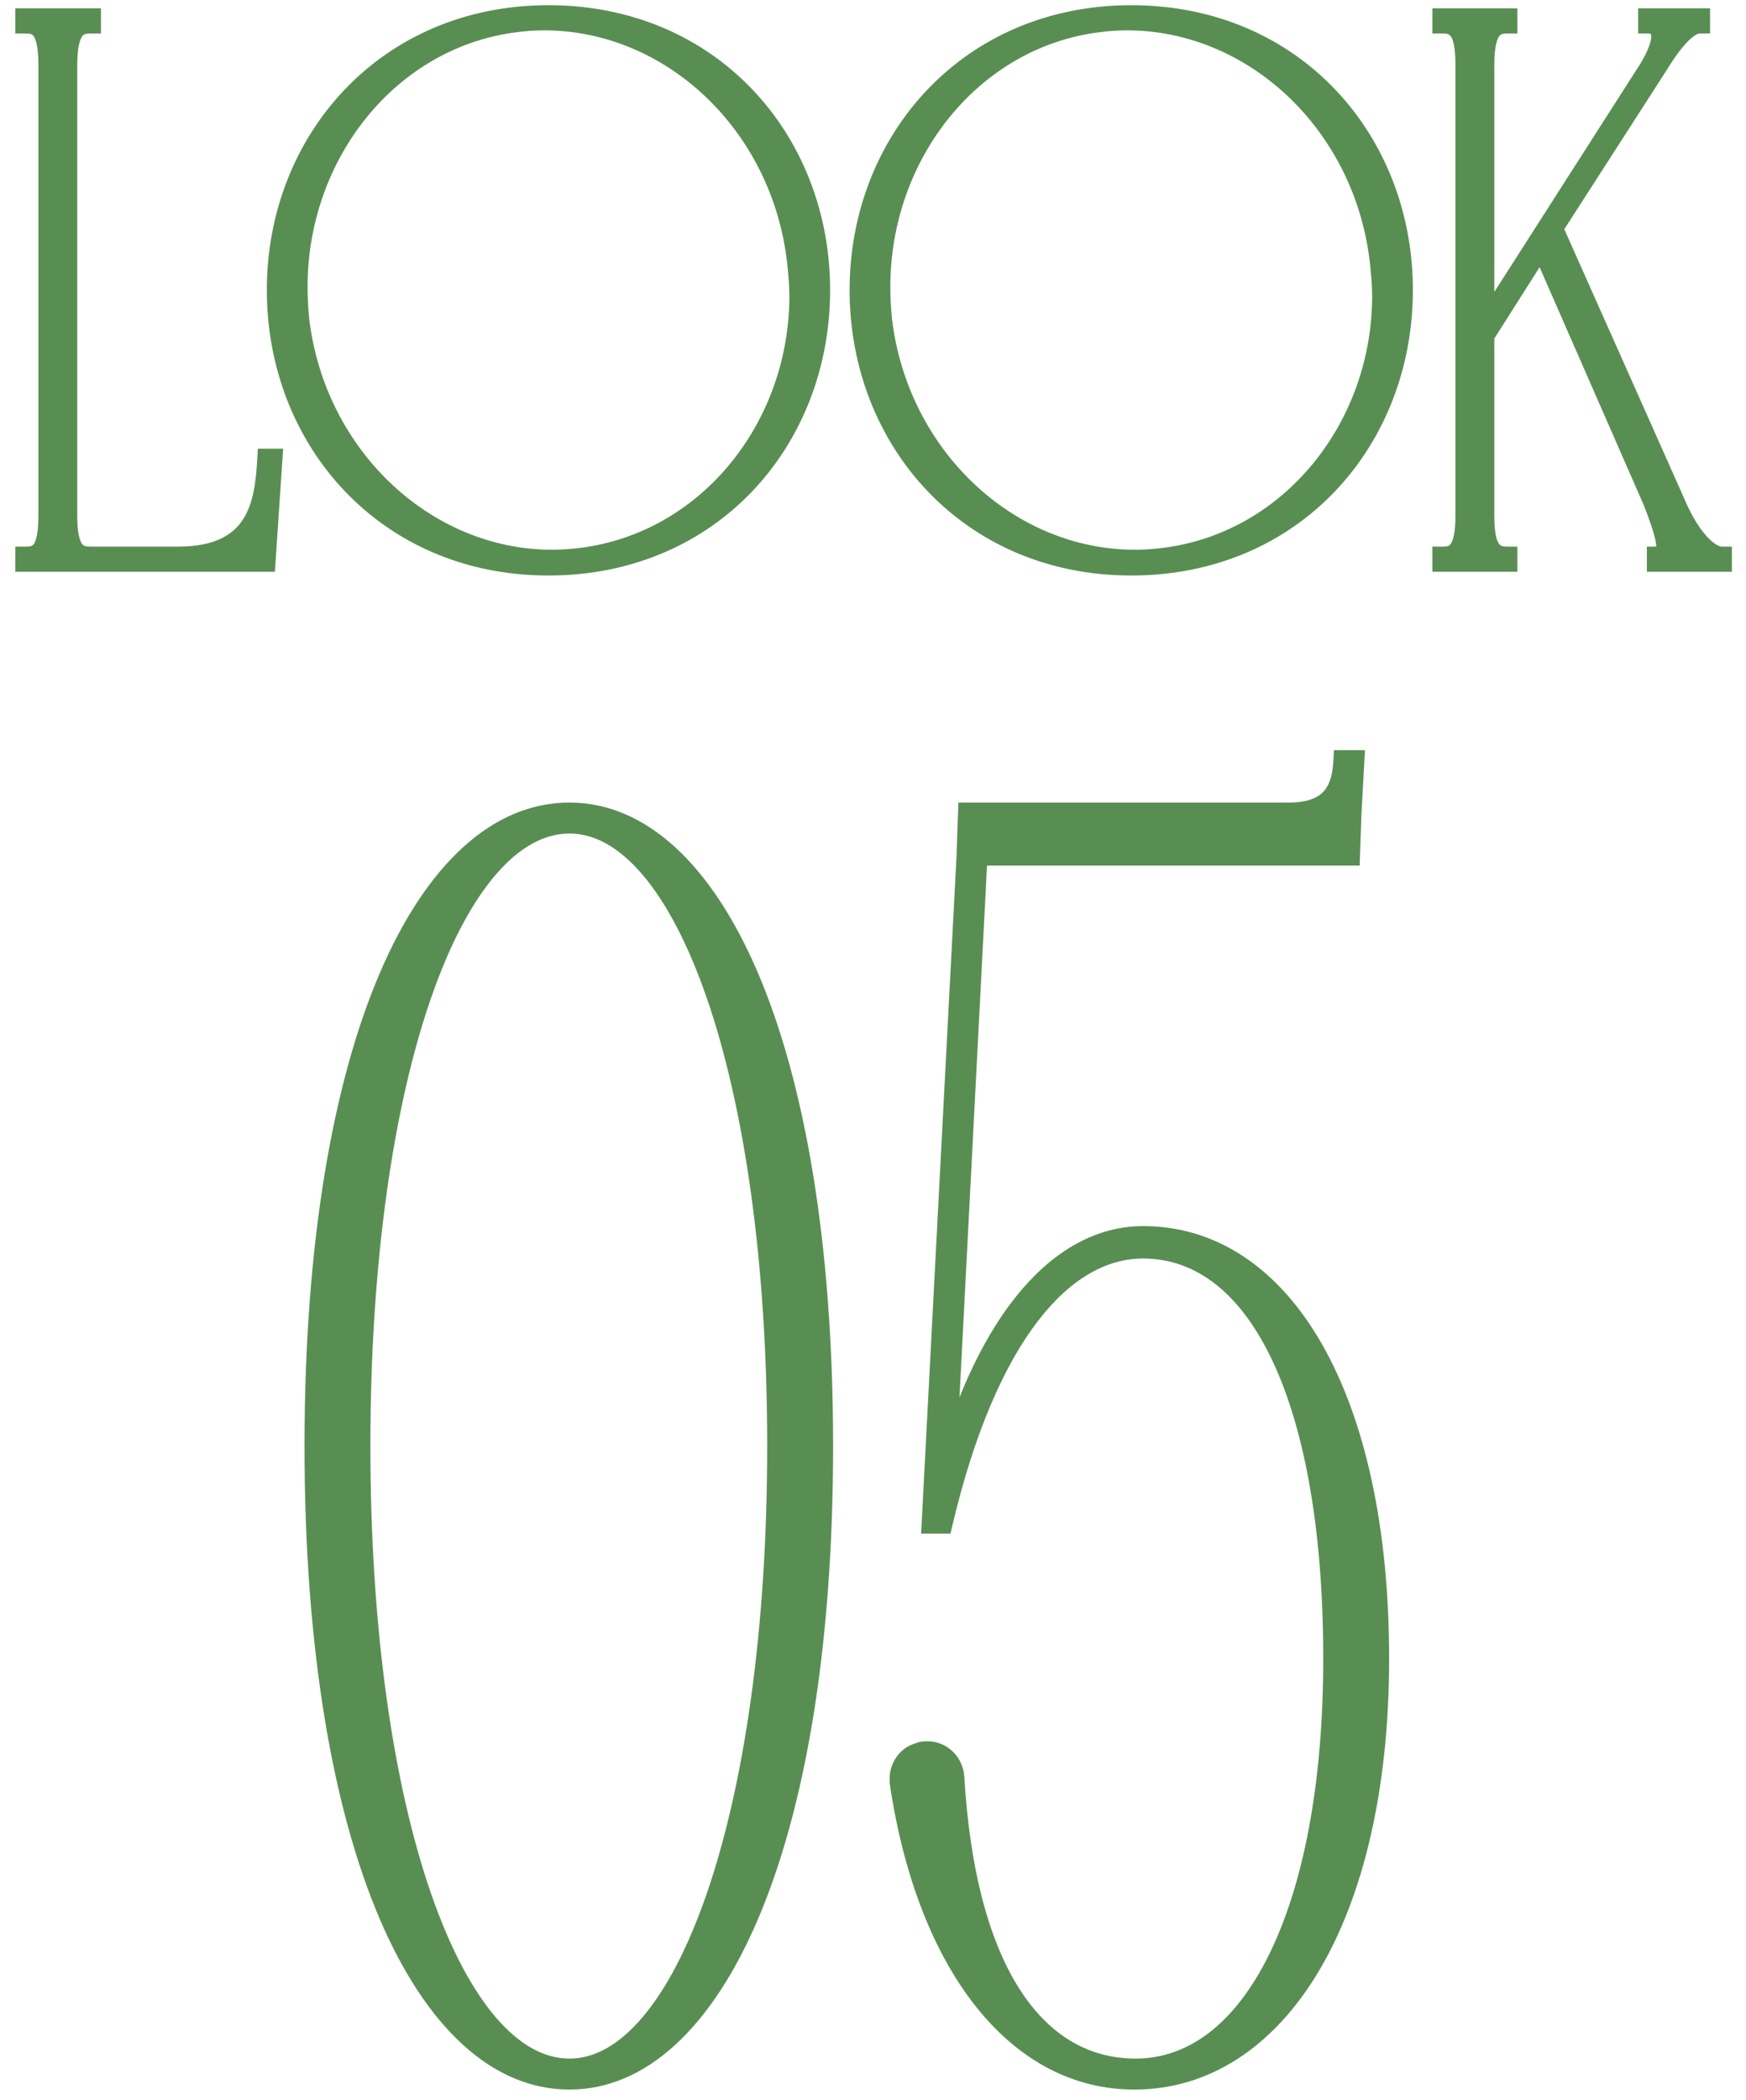 <svg width="84" height="101" viewBox="0 0 84 101" fill="none" xmlns="http://www.w3.org/2000/svg">
<path d="M12.877 22.08H13.087L12.757 27H1.237V26.79C1.867 26.79 2.347 26.58 2.347 24.81V3.12C2.347 1.35 1.867 1.11 1.237 1.11V0.9H4.357V1.11C3.727 1.11 3.217 1.35 3.217 3.12V24.81C3.217 26.58 3.727 26.79 4.357 26.79H8.557C12.367 26.79 12.757 24.3 12.877 22.08ZM26.387 0.75C34.187 0.75 39.437 6.75 39.437 13.95C39.437 21.18 34.187 27.18 26.387 27.18C18.617 27.18 13.337 21.18 13.337 13.95C13.337 6.75 18.617 0.75 26.387 0.75ZM27.947 26.85C34.067 26.1 38.477 20.55 38.477 14.22C38.477 13.65 38.417 13.08 38.357 12.51C37.577 5.94 32.297 0.96 26.177 0.96C25.727 0.96 25.277 0.99 24.827 1.05C18.707 1.8 14.297 7.41 14.297 13.8C14.297 14.34 14.327 14.91 14.387 15.45C15.197 21.99 20.477 26.94 26.567 26.94C27.017 26.94 27.497 26.91 27.947 26.85ZM54.424 0.75C62.224 0.75 67.474 6.75 67.474 13.95C67.474 21.18 62.224 27.18 54.424 27.18C46.654 27.18 41.374 21.18 41.374 13.95C41.374 6.75 46.654 0.75 54.424 0.75ZM55.984 26.85C62.104 26.1 66.514 20.55 66.514 14.22C66.514 13.65 66.454 13.08 66.394 12.51C65.614 5.94 60.334 0.96 54.214 0.96C53.764 0.96 53.314 0.99 52.864 1.05C46.744 1.8 42.334 7.41 42.334 13.8C42.334 14.34 42.364 14.91 42.424 15.45C43.234 21.99 48.514 26.94 54.604 26.94C55.054 26.94 55.534 26.91 55.984 26.85ZM82.821 26.79V27H79.731V26.79C80.001 26.79 80.181 26.67 80.181 26.28C80.181 25.89 79.971 25.2 79.551 24.12L74.151 11.79L71.391 16.14V24.81C71.391 25.68 71.511 26.19 71.721 26.46C71.931 26.73 72.201 26.79 72.501 26.79V27H69.411V26.79C70.011 26.79 70.521 26.58 70.521 24.81V3.12C70.521 2.22 70.401 1.71 70.191 1.44C69.981 1.17 69.711 1.11 69.411 1.11V0.9H72.501V1.11C71.901 1.11 71.391 1.35 71.391 3.12V15.75L79.341 3.33C79.761 2.64 79.941 2.1 79.941 1.77C79.941 1.32 79.671 1.11 79.311 1.11V0.9H81.771V1.11C81.291 1.11 80.631 1.68 79.731 3.15L74.691 10.98L80.571 24.18C81.381 26.1 82.311 26.79 82.821 26.79ZM27.4 39.1C34.12 39.1 39.58 50.02 39.58 69.55C39.58 89.08 34.12 100 27.4 100C20.61 100 15.15 89.08 15.15 69.55C15.15 50.02 20.61 39.1 27.4 39.1ZM27.4 99.51C32.93 99.51 37.41 87.4 37.41 69.55C37.41 51.63 32.93 39.59 27.4 39.59C21.8 39.59 17.32 51.63 17.32 69.55C17.32 87.4 21.8 99.51 27.4 99.51ZM66.331 79.77C66.331 92.3 61.361 100 54.571 100C49.041 100 44.631 94.68 43.301 85.72V85.51C43.301 85.02 43.651 84.46 44.211 84.32C44.351 84.25 44.491 84.25 44.631 84.25C45.261 84.25 45.821 84.74 45.891 85.44C46.451 95.03 49.951 99.51 54.641 99.51C60.241 99.51 64.161 92.02 64.161 79.77C64.161 67.52 60.661 60.03 54.991 60.03C51.211 60.03 47.501 64.09 45.331 73.26H44.841L46.521 41.13L46.591 39.1H61.991C64.091 39.1 64.581 37.98 64.651 36.58H65.141L65.001 39.1L64.931 41.13H47.011L45.471 70.88C47.501 63.39 51.071 59.47 54.991 59.47C61.711 59.47 66.331 67.24 66.331 79.77Z" fill="#598E53"/>
<path d="M12.877 22.08V21.58H12.404L12.378 22.053L12.877 22.08ZM13.087 22.08L13.586 22.113L13.622 21.58H13.087V22.08ZM12.757 27V27.5H13.225L13.256 27.034L12.757 27ZM1.237 27H0.737V27.5H1.237V27ZM1.237 26.79V26.29H0.737V26.79H1.237ZM1.237 1.11H0.737V1.61H1.237V1.11ZM1.237 0.9V0.4H0.737V0.9H1.237ZM4.357 0.9H4.857V0.4H4.357V0.9ZM4.357 1.11V1.61H4.857V1.11H4.357ZM12.877 22.58H13.087V21.58H12.877V22.58ZM12.588 22.047L12.258 26.966L13.256 27.034L13.586 22.113L12.588 22.047ZM12.757 26.5H1.237V27.5H12.757V26.5ZM1.737 27V26.79H0.737V27H1.737ZM1.237 27.29C1.602 27.29 2.09 27.23 2.433 26.758C2.732 26.346 2.847 25.708 2.847 24.81H1.847C1.847 25.682 1.722 26.034 1.624 26.17C1.569 26.245 1.502 26.29 1.237 26.29V27.29ZM2.847 24.81V3.12H1.847V24.81H2.847ZM2.847 3.12C2.847 2.22 2.731 1.58 2.437 1.163C2.099 0.685 1.616 0.61 1.237 0.61V1.61C1.489 1.61 1.561 1.655 1.62 1.74C1.723 1.885 1.847 2.25 1.847 3.12H2.847ZM1.737 1.11V0.9H0.737V1.11H1.737ZM1.237 1.4H4.357V0.4H1.237V1.4ZM3.857 0.9V1.11H4.857V0.9H3.857ZM4.357 0.61C3.98 0.61 3.494 0.684 3.148 1.156C2.842 1.573 2.717 2.216 2.717 3.12H3.717C3.717 2.254 3.848 1.892 3.954 1.747C4.021 1.656 4.105 1.61 4.357 1.61V0.61ZM2.717 3.12V24.81H3.717V3.12H2.717ZM2.717 24.81C2.717 25.712 2.841 26.352 3.152 26.765C3.502 27.23 3.993 27.29 4.357 27.29V26.29C4.092 26.29 4.012 26.245 3.95 26.163C3.849 26.028 3.717 25.678 3.717 24.81H2.717ZM4.357 27.29H8.557V26.29H4.357V27.29ZM8.557 27.29C10.584 27.29 11.815 26.618 12.52 25.541C13.19 24.516 13.317 23.211 13.377 22.107L12.378 22.053C12.318 23.169 12.19 24.219 11.683 24.994C11.209 25.717 10.341 26.29 8.557 26.29V27.29ZM27.947 26.85L27.886 26.354L27.881 26.354L27.947 26.85ZM38.357 12.51L38.854 12.458L38.853 12.451L38.357 12.51ZM24.827 1.05L24.888 1.546L24.893 1.546L24.827 1.05ZM14.387 15.45L13.89 15.505L13.891 15.511L14.387 15.45ZM26.387 1.25C33.888 1.25 38.937 7.003 38.937 13.95H39.937C39.937 6.497 34.485 0.25 26.387 0.25V1.25ZM38.937 13.95C38.937 20.927 33.888 26.68 26.387 26.68V27.68C34.486 27.68 39.937 21.433 39.937 13.95H38.937ZM26.387 26.68C18.915 26.68 13.837 20.927 13.837 13.95H12.837C12.837 21.433 18.319 27.68 26.387 27.68V26.68ZM13.837 13.95C13.837 7.004 18.915 1.25 26.387 1.25V0.25C18.319 0.25 12.837 6.496 12.837 13.95H13.837ZM28.008 27.346C34.41 26.562 38.977 20.769 38.977 14.22H37.977C37.977 20.331 33.724 25.638 27.886 26.354L28.008 27.346ZM38.977 14.22C38.977 13.619 38.914 13.023 38.854 12.458L37.86 12.562C37.92 13.137 37.977 13.681 37.977 14.22H38.977ZM38.853 12.451C38.047 5.658 32.578 0.46 26.177 0.46V1.46C32.016 1.46 37.107 6.222 37.86 12.569L38.853 12.451ZM26.177 0.46C25.705 0.46 25.233 0.491 24.761 0.554L24.893 1.546C25.321 1.489 25.749 1.46 26.177 1.46V0.46ZM24.766 0.554C18.36 1.339 13.797 7.195 13.797 13.8H14.797C14.797 7.625 19.054 2.261 24.888 1.546L24.766 0.554ZM13.797 13.8C13.797 14.358 13.828 14.946 13.89 15.505L14.884 15.395C14.826 14.874 14.797 14.322 14.797 13.8H13.797ZM13.891 15.511C14.728 22.274 20.197 27.44 26.567 27.44V26.44C20.757 26.44 15.666 21.706 14.883 15.389L13.891 15.511ZM26.567 27.44C27.038 27.44 27.54 27.409 28.013 27.346L27.881 26.354C27.454 26.411 26.996 26.44 26.567 26.44V27.44ZM55.984 26.85L55.923 26.354L55.918 26.354L55.984 26.85ZM66.394 12.51L66.891 12.458L66.891 12.451L66.394 12.51ZM52.864 1.05L52.925 1.546L52.93 1.546L52.864 1.05ZM42.424 15.45L41.927 15.505L41.928 15.511L42.424 15.45ZM54.424 1.25C61.925 1.25 66.974 7.003 66.974 13.95H67.974C67.974 6.497 62.523 0.25 54.424 0.25V1.25ZM66.974 13.95C66.974 20.927 61.925 26.68 54.424 26.68V27.68C62.523 27.68 67.974 21.433 67.974 13.95H66.974ZM54.424 26.68C46.953 26.68 41.874 20.927 41.874 13.95H40.874C40.874 21.433 46.356 27.68 54.424 27.68V26.68ZM41.874 13.95C41.874 7.004 46.952 1.25 54.424 1.25V0.25C46.356 0.25 40.874 6.496 40.874 13.95H41.874ZM56.045 27.346C62.447 26.562 67.014 20.769 67.014 14.22H66.014C66.014 20.331 61.761 25.638 55.923 26.354L56.045 27.346ZM67.014 14.22C67.014 13.619 66.951 13.023 66.891 12.458L65.897 12.562C65.957 13.137 66.014 13.681 66.014 14.22H67.014ZM66.891 12.451C66.084 5.658 60.615 0.46 54.214 0.46V1.46C60.053 1.46 65.144 6.222 65.897 12.569L66.891 12.451ZM54.214 0.46C53.742 0.46 53.27 0.491 52.798 0.554L52.93 1.546C53.358 1.489 53.786 1.46 54.214 1.46V0.46ZM52.803 0.554C46.397 1.339 41.834 7.195 41.834 13.8H42.834C42.834 7.625 47.091 2.261 52.925 1.546L52.803 0.554ZM41.834 13.8C41.834 14.358 41.865 14.946 41.927 15.505L42.921 15.395C42.863 14.874 42.834 14.322 42.834 13.8H41.834ZM41.928 15.511C42.765 22.274 48.234 27.44 54.604 27.44V26.44C48.794 26.44 43.703 21.706 42.92 15.389L41.928 15.511ZM54.604 27.44C55.075 27.44 55.577 27.409 56.05 27.346L55.918 26.354C55.491 26.411 55.033 26.44 54.604 26.44V27.44ZM82.821 26.79H83.321V26.29H82.821V26.79ZM82.821 27V27.5H83.321V27H82.821ZM79.731 27H79.231V27.5H79.731V27ZM79.731 26.79V26.29H79.231V26.79H79.731ZM79.551 24.12L80.017 23.939L80.013 23.929L80.009 23.919L79.551 24.12ZM74.151 11.79L74.609 11.589L74.232 10.729L73.729 11.522L74.151 11.79ZM71.391 16.14L70.969 15.872L70.891 15.995V16.14H71.391ZM71.721 26.46L72.116 26.153L72.116 26.153L71.721 26.46ZM72.501 26.79H73.001V26.29H72.501V26.79ZM72.501 27V27.5H73.001V27H72.501ZM69.411 27H68.911V27.5H69.411V27ZM69.411 26.79V26.29H68.911V26.79H69.411ZM69.411 1.11H68.911V1.61H69.411V1.11ZM69.411 0.9V0.4H68.911V0.9H69.411ZM72.501 0.9H73.001V0.4H72.501V0.9ZM72.501 1.11V1.61H73.001V1.11H72.501ZM71.391 15.75H70.891V17.459L71.812 16.02L71.391 15.75ZM79.341 3.33L79.762 3.6L79.768 3.59L79.341 3.33ZM79.311 1.11H78.811V1.61H79.311V1.11ZM79.311 0.9V0.4H78.811V0.9H79.311ZM81.771 0.9H82.271V0.4H81.771V0.9ZM81.771 1.11V1.61H82.271V1.11H81.771ZM79.731 3.15L80.152 3.421L80.158 3.411L79.731 3.15ZM74.691 10.98L74.271 10.709L74.124 10.937L74.234 11.184L74.691 10.98ZM80.571 24.18L81.032 23.986L81.028 23.977L80.571 24.18ZM82.321 26.79V27H83.321V26.79H82.321ZM82.821 26.5H79.731V27.5H82.821V26.5ZM80.231 27V26.79H79.231V27H80.231ZM79.731 27.29C79.93 27.29 80.199 27.247 80.411 27.035C80.622 26.824 80.681 26.541 80.681 26.28H79.681C79.681 26.341 79.674 26.368 79.672 26.372C79.672 26.374 79.673 26.369 79.679 26.36C79.684 26.351 79.692 26.339 79.704 26.328C79.715 26.316 79.728 26.307 79.74 26.3C79.751 26.293 79.76 26.29 79.765 26.288C79.772 26.286 79.764 26.29 79.731 26.29V27.29ZM80.681 26.28C80.681 26.011 80.611 25.684 80.503 25.317C80.392 24.942 80.229 24.484 80.017 23.939L79.085 24.301C79.293 24.836 79.445 25.264 79.544 25.6C79.646 25.946 79.681 26.159 79.681 26.28H80.681ZM80.009 23.919L74.609 11.589L73.693 11.991L79.093 24.321L80.009 23.919ZM73.729 11.522L70.969 15.872L71.813 16.408L74.573 12.058L73.729 11.522ZM70.891 16.14V24.81H71.891V16.14H70.891ZM70.891 24.81C70.891 25.687 71.004 26.352 71.326 26.767L72.116 26.153C72.018 26.028 71.891 25.673 71.891 24.81H70.891ZM71.326 26.767C71.672 27.211 72.128 27.29 72.501 27.29V26.29C72.381 26.29 72.305 26.277 72.251 26.258C72.207 26.241 72.163 26.214 72.116 26.153L71.326 26.767ZM72.001 26.79V27H73.001V26.79H72.001ZM72.501 26.5H69.411V27.5H72.501V26.5ZM69.911 27V26.79H68.911V27H69.911ZM69.411 27.29C69.767 27.29 70.249 27.227 70.593 26.761C70.897 26.35 71.021 25.713 71.021 24.81H70.021C70.021 25.677 69.89 26.03 69.789 26.166C69.729 26.248 69.655 26.29 69.411 26.29V27.29ZM71.021 24.81V3.12H70.021V24.81H71.021ZM71.021 3.12C71.021 2.215 70.909 1.548 70.586 1.133L69.796 1.747C69.893 1.871 70.021 2.225 70.021 3.12H71.021ZM70.586 1.133C70.24 0.689 69.784 0.61 69.411 0.61V1.61C69.531 1.61 69.608 1.623 69.661 1.642C69.705 1.659 69.749 1.686 69.796 1.747L70.586 1.133ZM69.911 1.11V0.9H68.911V1.11H69.911ZM69.411 1.4H72.501V0.4H69.411V1.4ZM72.001 0.9V1.11H73.001V0.9H72.001ZM72.501 0.61C72.132 0.61 71.655 0.687 71.315 1.159C71.016 1.575 70.891 2.215 70.891 3.12H71.891C71.891 2.255 72.021 1.89 72.127 1.743C72.192 1.653 72.27 1.61 72.501 1.61V0.61ZM70.891 3.12V15.75H71.891V3.12H70.891ZM71.812 16.02L79.762 3.6L78.92 3.06L70.97 15.48L71.812 16.02ZM79.768 3.59C80.202 2.877 80.441 2.24 80.441 1.77H79.441C79.441 1.96 79.32 2.403 78.914 3.07L79.768 3.59ZM80.441 1.77C80.441 1.443 80.34 1.136 80.109 0.912C79.88 0.691 79.586 0.61 79.311 0.61V1.61C79.353 1.61 79.38 1.616 79.395 1.621C79.409 1.626 79.413 1.631 79.414 1.631C79.414 1.631 79.415 1.632 79.417 1.635C79.418 1.637 79.421 1.643 79.425 1.652C79.432 1.67 79.441 1.707 79.441 1.77H80.441ZM79.811 1.11V0.9H78.811V1.11H79.811ZM79.311 1.4H81.771V0.4H79.311V1.4ZM81.271 0.9V1.11H82.271V0.9H81.271ZM81.771 0.61C81.336 0.61 80.93 0.862 80.561 1.219C80.18 1.587 79.765 2.137 79.305 2.889L80.158 3.411C80.597 2.693 80.962 2.223 81.256 1.938C81.562 1.643 81.727 1.61 81.771 1.61V0.61ZM79.311 2.879L74.271 10.709L75.112 11.251L80.152 3.421L79.311 2.879ZM74.234 11.184L80.114 24.384L81.028 23.977L75.148 10.777L74.234 11.184ZM80.111 24.374C80.532 25.375 80.998 26.084 81.449 26.552C81.883 27.003 82.365 27.29 82.821 27.29V26.29C82.767 26.29 82.529 26.233 82.169 25.858C81.825 25.501 81.42 24.905 81.032 23.986L80.111 24.374ZM27.4 39.6C30.451 39.6 33.37 42.083 35.55 47.197C37.719 52.284 39.08 59.823 39.08 69.55H40.08C40.08 59.747 38.711 52.061 36.47 46.805C34.241 41.577 31.07 38.6 27.4 38.6V39.6ZM39.08 69.55C39.08 79.277 37.719 86.816 35.55 91.903C33.37 97.017 30.451 99.5 27.4 99.5V100.5C31.07 100.5 34.241 97.523 36.47 92.295C38.711 87.039 40.08 79.353 40.08 69.55H39.08ZM27.4 99.5C24.313 99.5 21.377 97.014 19.189 91.902C17.011 86.815 15.65 79.277 15.65 69.55H14.65C14.65 79.353 16.02 87.04 18.27 92.296C20.509 97.526 23.698 100.5 27.4 100.5V99.5ZM15.65 69.55C15.65 59.823 17.011 52.285 19.189 47.198C21.377 42.086 24.313 39.6 27.4 39.6V38.6C23.698 38.6 20.509 41.574 18.27 46.804C16.02 52.06 14.65 59.747 14.65 69.55H15.65ZM27.4 100.01C28.982 100.01 30.426 99.141 31.679 97.662C32.931 96.183 34.035 94.048 34.952 91.387C36.787 86.059 37.91 78.51 37.91 69.55H36.91C36.91 78.44 35.794 85.871 34.006 91.061C33.112 93.658 32.059 95.666 30.916 97.016C29.773 98.365 28.584 99.01 27.4 99.01V100.01ZM37.91 69.55C37.91 60.555 36.787 53.006 34.952 47.687C34.035 45.029 32.931 42.901 31.678 41.427C30.425 39.953 28.981 39.09 27.4 39.09V40.09C28.585 40.09 29.774 40.732 30.916 42.075C32.059 43.419 33.112 45.42 34.007 48.013C35.794 53.194 36.91 60.625 36.91 69.55H37.91ZM27.4 39.09C25.804 39.09 24.348 39.951 23.083 41.426C21.82 42.9 20.709 45.029 19.788 47.686C17.944 53.006 16.82 60.555 16.82 69.55H17.82C17.82 60.625 18.937 53.194 20.733 48.014C21.631 45.422 22.691 43.42 23.843 42.077C24.993 40.734 26.196 40.09 27.4 40.09V39.09ZM16.82 69.55C16.82 78.51 17.944 86.059 19.788 91.387C20.709 94.049 21.82 96.184 23.083 97.664C24.346 99.144 25.803 100.01 27.4 100.01V99.01C26.197 99.01 24.994 98.363 23.843 97.014C22.691 95.665 21.632 93.657 20.733 91.06C18.937 85.871 17.82 78.44 17.82 69.55H16.82ZM43.301 85.72H42.801V85.757L42.806 85.793L43.301 85.72ZM44.211 84.32L44.332 84.805L44.385 84.792L44.434 84.767L44.211 84.32ZM45.891 85.44L46.39 85.411L46.389 85.4L46.388 85.39L45.891 85.44ZM45.331 73.26V73.76H45.726L45.817 73.375L45.331 73.26ZM44.841 73.26L44.342 73.234L44.314 73.76H44.841V73.26ZM46.521 41.13L47.02 41.156L47.02 41.147L46.521 41.13ZM46.591 39.1V38.6H46.108L46.091 39.083L46.591 39.1ZM64.651 36.58V36.08H64.175L64.151 36.555L64.651 36.58ZM65.141 36.58L65.64 36.608L65.669 36.08H65.141V36.58ZM65.001 39.1L64.501 39.072L64.501 39.083L65.001 39.1ZM64.931 41.13V41.63H65.414L65.43 41.147L64.931 41.13ZM47.011 41.13V40.63H46.536L46.511 41.104L47.011 41.13ZM45.471 70.88L44.971 70.854L45.953 71.011L45.471 70.88ZM65.831 79.77C65.831 85.977 64.599 90.937 62.568 94.327C60.543 97.707 57.748 99.5 54.571 99.5V100.5C58.184 100.5 61.268 98.443 63.426 94.841C65.578 91.248 66.831 86.093 66.831 79.77H65.831ZM54.571 99.5C49.433 99.5 45.115 94.538 43.795 85.647L42.806 85.793C44.146 94.822 48.649 100.5 54.571 100.5V99.5ZM43.801 85.72V85.51H42.801V85.72H43.801ZM43.801 85.51C43.801 85.216 44.026 84.882 44.332 84.805L44.09 83.835C43.276 84.038 42.801 84.824 42.801 85.51H43.801ZM44.434 84.767C44.442 84.763 44.455 84.758 44.483 84.755C44.517 84.751 44.556 84.75 44.631 84.75V83.75C44.503 83.75 44.247 83.743 43.987 83.873L44.434 84.767ZM44.631 84.75C44.995 84.75 45.348 85.037 45.393 85.49L46.388 85.39C46.294 84.444 45.526 83.75 44.631 83.75V84.75ZM45.392 85.469C45.674 90.31 46.701 93.926 48.3 96.347C49.913 98.789 52.109 100.01 54.641 100.01V99.01C52.483 99.01 50.584 97.991 49.134 95.796C47.671 93.579 46.667 90.16 46.39 85.411L45.392 85.469ZM54.641 100.01C57.705 100.01 60.223 97.952 61.949 94.455C63.675 90.958 64.661 85.939 64.661 79.77H63.661C63.661 85.851 62.686 90.702 61.052 94.013C59.418 97.323 57.177 99.01 54.641 99.01V100.01ZM64.661 79.77C64.661 73.608 63.782 68.591 62.155 65.095C60.527 61.595 58.095 59.53 54.991 59.53V60.53C57.556 60.53 59.71 62.21 61.249 65.517C62.789 68.829 63.661 73.682 63.661 79.77H64.661ZM54.991 59.53C52.901 59.53 50.896 60.657 49.161 62.9C47.431 65.139 45.938 68.521 44.844 73.145L45.817 73.375C46.893 68.829 48.341 65.596 49.953 63.512C51.56 61.433 53.3 60.53 54.991 60.53V59.53ZM45.331 72.76H44.841V73.76H45.331V72.76ZM45.34 73.286L47.02 41.156L46.022 41.104L44.342 73.234L45.34 73.286ZM47.02 41.147L47.09 39.117L46.091 39.083L46.021 41.113L47.02 41.147ZM46.591 39.6H61.991V38.6H46.591V39.6ZM61.991 39.6C63.127 39.6 63.939 39.294 64.46 38.692C64.965 38.109 65.113 37.339 65.15 36.605L64.151 36.555C64.118 37.221 63.987 37.711 63.704 38.038C63.438 38.346 62.954 38.6 61.991 38.6V39.6ZM64.651 37.08H65.141V36.08H64.651V37.08ZM64.642 36.552L64.502 39.072L65.5 39.128L65.64 36.608L64.642 36.552ZM64.501 39.083L64.431 41.113L65.43 41.147L65.501 39.117L64.501 39.083ZM64.931 40.63H47.011V41.63H64.931V40.63ZM46.511 41.104L44.971 70.854L45.97 70.906L47.51 41.156L46.511 41.104ZM45.953 71.011C46.956 67.31 48.33 64.533 49.902 62.691C51.471 60.854 53.214 59.97 54.991 59.97V58.97C52.847 58.97 50.846 60.046 49.142 62.042C47.442 64.032 46.015 66.96 44.988 70.749L45.953 71.011ZM54.991 59.97C58.124 59.97 60.814 61.771 62.746 65.168C64.684 68.577 65.831 73.557 65.831 79.77H66.831C66.831 73.453 65.668 68.283 63.615 64.674C61.557 61.054 58.577 58.97 54.991 58.97V59.97Z" fill="#598E53"/>
</svg>
